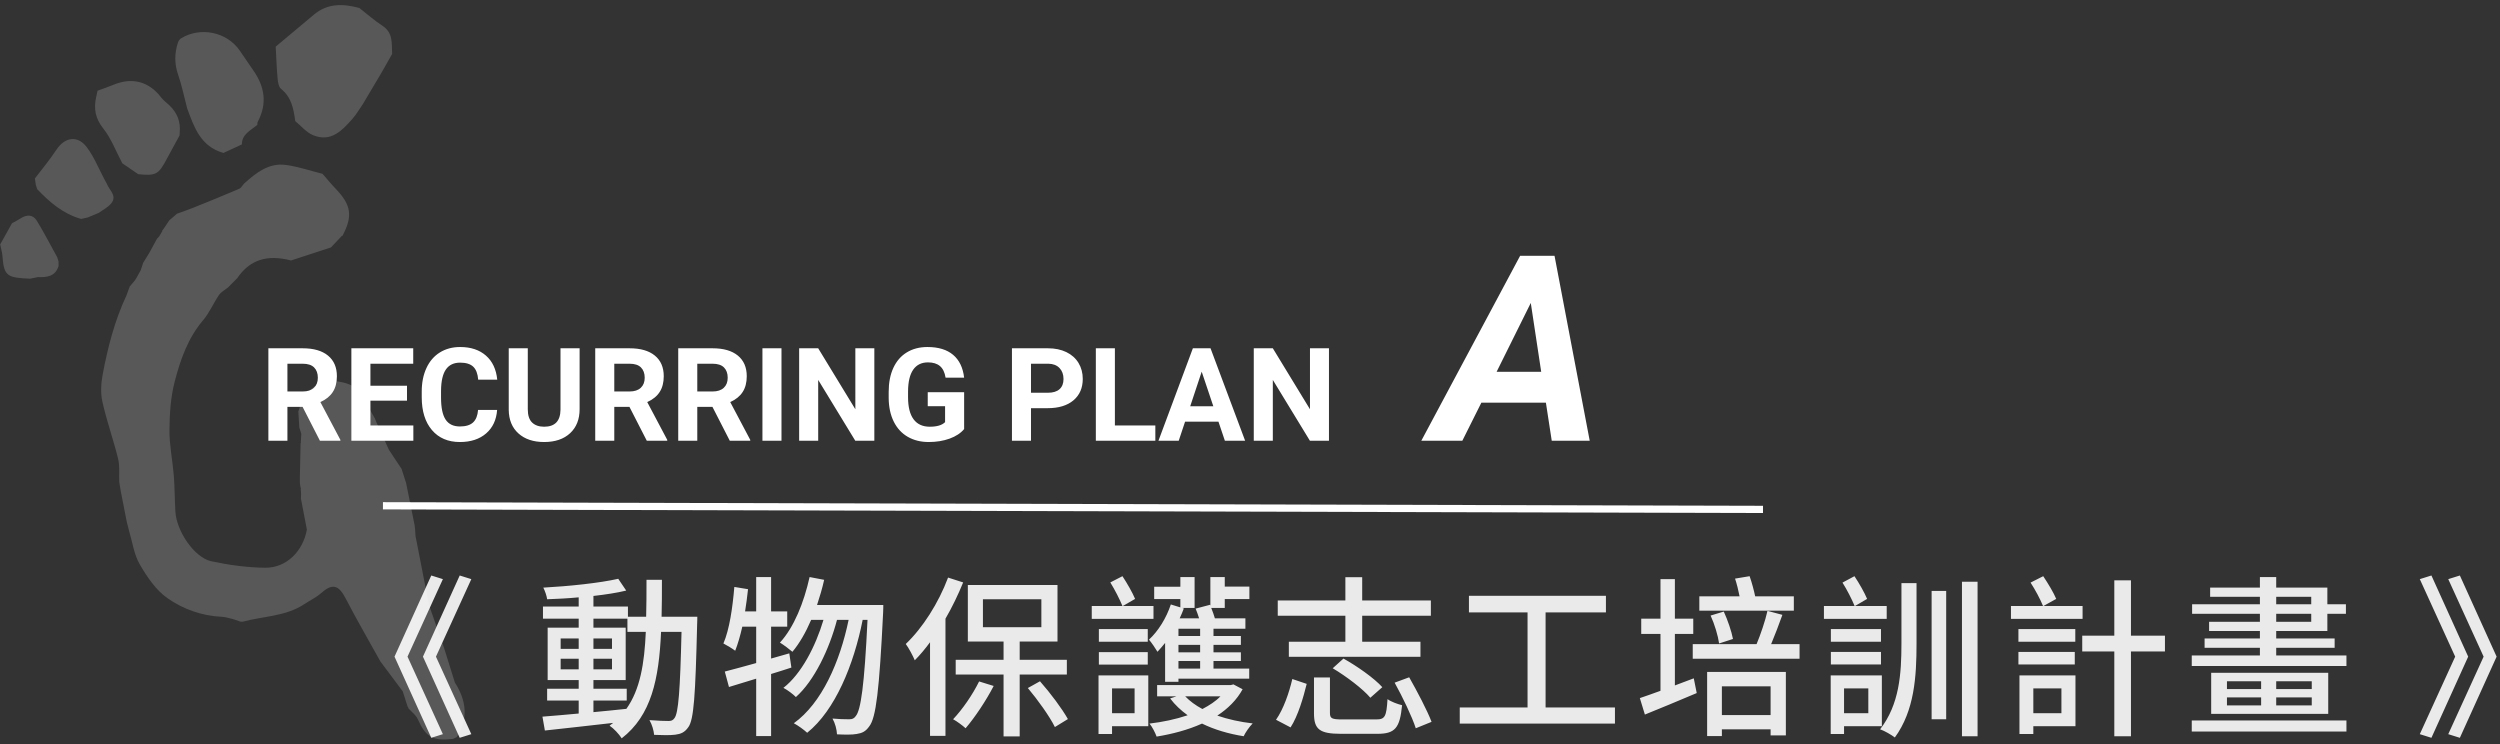 <?xml version="1.0" encoding="UTF-8"?>
<svg width="346px" height="103px" viewBox="0 0 346 103" version="1.1" xmlns="http://www.w3.org/2000/svg" xmlns:xlink="http://www.w3.org/1999/xlink">
    <rect x="0" y="0" width="346" height="103" fill="#333333" stroke="none"/>
    <!-- Generator: Sketch 63 (92445) - https://sketch.com -->
    <title>Group Copy</title>
    <desc>Created with Sketch.</desc>
    <g id="Page-1" stroke="none" stroke-width="1" fill="none" fill-rule="evenodd">
        <g id="Group-Copy" transform="translate(-6, -2)">
            <path d="M65.688,104.112 L67.296,103.608 L62.4,92.88 L67.296,82.152 L65.688,81.648 L60.6,92.88 L65.688,104.112 Z M69.624,104.112 L71.232,103.608 L66.336,92.88 L71.232,82.152 L69.624,81.648 L64.536,92.88 L69.624,104.112 Z M92.043,104.184 C96.147,101.016 97.203,96 97.491,89.448 L100.323,89.448 C100.131,97.584 99.891,100.728 99.339,101.4 C99.123,101.712 98.883,101.784 98.523,101.784 C98.043,101.784 97.035,101.76 95.883,101.664 C96.243,102.264 96.483,103.128 96.531,103.704 C97.635,103.752 98.739,103.776 99.459,103.68 C100.227,103.584 100.755,103.368 101.259,102.648 C102.027,101.616 102.243,98.304 102.483,88.416 C102.507,88.152 102.507,87.36 102.507,87.36 L97.563,87.36 C97.611,85.728 97.611,84.024 97.611,82.248 L95.475,82.248 C95.475,84.048 95.475,85.752 95.427,87.36 L92.907,87.36 L92.907,85.944 L88.131,85.944 L88.131,84.48 C89.811,84.288 91.395,84.048 92.667,83.736 L91.563,82.104 C89.067,82.68 84.747,83.136 81.195,83.328 C81.411,83.76 81.675,84.48 81.723,84.936 C83.091,84.888 84.603,84.816 86.091,84.672 L86.091,85.944 L81.147,85.944 L81.147,87.624 L86.091,87.624 L86.091,88.872 L81.795,88.872 L81.795,96.12 L86.091,96.12 L86.091,97.32 L81.723,97.32 L81.723,98.952 L86.091,98.952 L86.091,100.752 C84.195,100.92 82.443,101.088 81.075,101.184 L81.411,103.104 C83.955,102.816 87.411,102.456 90.867,102.048 C90.699,102.192 90.531,102.312 90.363,102.432 C90.963,102.84 91.659,103.584 92.043,104.184 Z M88.131,100.56 L88.131,98.952 L92.739,98.952 L92.739,97.32 L88.131,97.32 L88.131,96.12 L92.595,96.12 L92.595,88.872 L88.131,88.872 L88.131,87.624 L92.835,87.624 L92.835,89.448 L95.379,89.448 C95.187,93.864 94.587,97.44 92.691,100.104 C91.179,100.272 89.619,100.416 88.131,100.56 Z M90.699,91.8 L88.131,91.8 L88.131,90.36 L90.699,90.36 L90.699,91.8 Z M86.091,91.8 L83.595,91.8 L83.595,90.36 L86.091,90.36 L86.091,91.8 Z M86.091,94.632 L83.595,94.632 L83.595,93.168 L86.091,93.168 L86.091,94.632 Z M90.699,94.632 L88.131,94.632 L88.131,93.168 L90.699,93.168 L90.699,94.632 Z M112.72,103.872 L112.72,95.28 C113.656,94.992 114.592,94.704 115.528,94.392 L115.24,92.424 L112.72,93.144 L112.72,88.728 L114.952,88.728 L114.952,86.616 L112.72,86.616 L112.72,81.864 L110.656,81.864 L110.656,86.616 L109.12,86.616 C109.288,85.608 109.408,84.576 109.528,83.544 L107.632,83.232 C107.392,86.088 106.96,89.112 106.12,91.056 C106.576,91.296 107.392,91.776 107.752,92.064 C108.112,91.152 108.448,90 108.736,88.728 L110.656,88.728 L110.656,93.768 C109.024,94.224 107.512,94.632 106.312,94.944 L106.888,97.08 L110.656,95.928 L110.656,103.872 L112.72,103.872 Z M124.552,103.584 C125.32,103.464 125.8,103.248 126.304,102.528 C127.24,101.352 127.696,97.56 128.224,86.784 C128.248,86.496 128.248,85.728 128.248,85.728 L119.08,85.728 C119.44,84.624 119.8,83.448 120.064,82.248 L118.048,81.864 C117.256,85.416 115.888,88.824 113.944,90.936 C114.424,91.224 115.312,91.896 115.672,92.208 C116.656,91.032 117.52,89.52 118.264,87.792 L119.968,87.792 C118.864,91.488 116.896,95.28 114.424,97.2 C115.024,97.512 115.744,98.064 116.152,98.472 C118.696,96.216 120.784,91.824 121.84,87.792 L123.448,87.792 C122.248,93.6 119.728,99.336 115.864,102.096 C116.488,102.432 117.28,103.008 117.712,103.416 C121.6,100.296 124.168,93.984 125.392,87.792 L126.064,87.792 C125.632,96.912 125.128,100.32 124.432,101.112 C124.192,101.448 123.952,101.544 123.568,101.544 L123.305,101.544 C122.813,101.541 122.056,101.528 121.216,101.448 C121.576,102.072 121.816,102.984 121.84,103.632 C122.896,103.68 123.904,103.704 124.552,103.584 Z M136.853,103.848 L136.853,87.624 C137.789,86.016 138.605,84.312 139.301,82.608 L137.213,81.936 C135.893,85.464 133.685,88.92 131.357,91.128 C131.765,91.656 132.389,92.856 132.605,93.384 C133.325,92.664 134.045,91.8 134.717,90.888 L134.717,103.848 L136.853,103.848 Z M147.125,103.92 L147.125,95.352 L153.653,95.352 L153.653,93.312 L147.125,93.312 L147.125,90.792 L152.357,90.792 L152.357,82.968 L139.949,82.968 L139.949,90.792 L144.893,90.792 L144.893,93.312 L138.269,93.312 L138.269,95.352 L144.893,95.352 L144.893,103.92 L147.125,103.92 Z M150.125,88.8 L142.037,88.8 L142.037,84.936 L150.125,84.936 L150.125,88.8 Z M151.997,102.624 L153.797,101.52 C153.005,100.104 151.397,97.944 149.933,96.288 L148.253,97.224 C149.645,98.88 151.277,101.16 151.997,102.624 Z M139.637,102.792 C140.933,101.28 142.469,98.976 143.525,96.936 L141.509,96.312 C140.597,98.16 139.205,100.176 137.909,101.544 C138.413,101.808 139.253,102.432 139.637,102.792 Z M165.643,87.648 L165.643,85.872 L161.395,85.872 L163.099,84.888 C162.739,84.024 161.995,82.728 161.347,81.744 L159.667,82.608 C160.291,83.616 160.987,84.984 161.347,85.872 L157.099,85.872 L157.099,87.648 L165.643,87.648 Z M169.099,96.36 L169.099,95.928 L178.891,95.928 L178.891,94.536 L173.947,94.536 L173.947,93.48 L177.739,93.48 L177.739,92.28 L173.947,92.28 L173.947,91.248 L177.739,91.248 L177.739,90.024 L173.947,90.024 L173.947,89.016 L178.363,89.016 L178.363,87.576 L174.139,87.576 C174.019,87.144 173.827,86.616 173.635,86.136 L175.507,86.136 L175.507,84.912 L178.915,84.912 L178.915,83.184 L175.507,83.184 L175.507,81.864 L173.515,81.864 L173.515,85.824 L173.467,85.704 L171.475,86.232 C171.643,86.64 171.811,87.12 171.955,87.576 L169.267,87.576 C169.483,87.12 169.675,86.664 169.843,86.208 L169.603,86.136 L171.331,86.136 L171.331,81.864 L169.363,81.864 L169.363,83.208 L165.739,83.208 L165.739,84.912 L169.363,84.912 L169.363,86.064 L168.043,85.656 C167.419,87.552 166.291,89.352 165.019,90.528 C165.379,90.936 165.955,91.8 166.195,92.208 C166.555,91.824 166.891,91.416 167.251,90.984 L167.251,96.36 L169.099,96.36 Z M172.099,90.024 L169.099,90.024 L169.099,89.016 L172.099,89.016 L172.099,90.024 Z M164.851,90.816 L164.851,89.064 L158.083,89.064 L158.083,90.816 L164.851,90.816 Z M172.099,92.28 L169.099,92.28 L169.099,91.248 L172.099,91.248 L172.099,92.28 Z M164.851,93.984 L164.851,92.256 L158.083,92.256 L158.083,93.984 L164.851,93.984 Z M172.099,94.536 L169.099,94.536 L169.099,93.48 L172.099,93.48 L172.099,94.536 Z M159.907,103.584 L159.907,102.504 L164.923,102.504 L164.923,95.472 L158.035,95.472 L158.035,103.584 L159.907,103.584 Z M166.075,103.944 C168.283,103.584 170.443,103.008 172.363,102.144 C174.067,102.984 176.035,103.56 178.123,103.896 C178.363,103.368 178.939,102.552 179.371,102.12 C177.643,101.928 175.939,101.544 174.475,101.04 C175.939,100.08 177.163,98.88 177.979,97.392 L176.707,96.72 L176.323,96.816 L166.147,96.816 L166.147,98.376 L168.811,98.376 L167.947,98.664 C168.619,99.552 169.435,100.32 170.371,100.992 C168.739,101.544 166.915,101.928 165.091,102.144 C165.475,102.6 165.883,103.416 166.075,103.944 Z M163.027,100.704 L159.907,100.704 L159.907,97.272 L163.027,97.272 L163.027,100.704 Z M172.411,100.128 C171.475,99.624 170.683,99.048 170.035,98.376 L174.907,98.376 C174.235,99.072 173.371,99.624 172.411,100.128 Z M202.592,92.904 L202.592,90.816 L194.528,90.816 L194.528,87.216 L204.032,87.216 L204.032,85.104 L194.528,85.104 L194.528,81.888 L192.2,81.888 L192.2,85.104 L182.84,85.104 L182.84,87.216 L192.2,87.216 L192.2,90.816 L184.376,90.816 L184.376,92.904 L202.592,92.904 Z M195.656,98.568 L197.312,97.104 C196.184,95.856 193.832,94.2 191.936,93.144 L190.448,94.488 C192.344,95.616 194.624,97.344 195.656,98.568 Z M201.944,102.792 L204.128,101.904 C203.528,100.32 202.136,97.68 201.032,95.736 L199.016,96.48 C200.12,98.472 201.416,101.16 201.944,102.792 Z M196.616,103.56 C199.088,103.56 199.736,102.768 200.048,99.6 C199.448,99.456 198.512,99.12 198.032,98.76 C197.888,101.184 197.672,101.568 196.472,101.568 L191.744,101.568 C190.328,101.568 190.064,101.424 190.064,100.68 L190.064,95.76 L187.856,95.76 L187.856,100.728 C187.856,102.936 188.624,103.56 191.6,103.56 L196.616,103.56 Z M184.616,102.672 C185.648,101.064 186.368,98.592 186.848,96.648 L184.856,95.976 C184.424,97.848 183.632,100.152 182.6,101.616 L184.616,102.672 Z M229.509,102.144 L229.509,99.912 L219.909,99.912 L219.909,86.76 L228.261,86.76 L228.261,84.456 L209.301,84.456 L209.301,86.76 L217.413,86.76 L217.413,99.912 L208.029,99.912 L208.029,102.144 L229.509,102.144 Z M254.267,86.52 L254.267,84.528 L248.915,84.528 C248.747,83.712 248.459,82.632 248.147,81.744 L246.131,82.08 C246.371,82.8 246.611,83.76 246.755,84.528 L241.187,84.528 L241.187,86.52 L254.267,86.52 Z M233.651,100.896 C235.715,100.056 238.355,98.976 240.827,97.92 L240.419,95.88 L237.803,96.864 L237.803,89.736 L240.347,89.736 L240.347,87.624 L237.803,87.624 L237.803,82.152 L235.811,82.152 L235.811,87.624 L233.147,87.624 L233.147,89.736 L235.811,89.736 L235.811,97.608 C234.731,97.992 233.771,98.352 232.955,98.616 L233.651,100.896 Z M255.059,93.168 L255.059,91.152 L251.123,91.152 C251.627,89.952 252.203,88.44 252.683,87.096 L250.619,86.544 C250.307,87.936 249.659,89.832 249.107,91.152 L240.275,91.152 L240.275,93.168 L255.059,93.168 Z M243.923,91.056 L245.843,90.432 C245.651,89.4 245.123,87.84 244.571,86.64 L242.747,87.192 C243.299,88.392 243.779,90 243.923,91.056 Z M244.307,103.872 L244.307,102.936 L251.051,102.936 L251.051,103.776 L253.163,103.776 L253.163,94.992 L242.267,94.992 L242.267,103.872 L244.307,103.872 Z M251.051,100.968 L244.307,100.968 L244.307,96.984 L251.051,96.984 L251.051,100.968 Z M267.12,87.648 L267.12,85.872 L262.728,85.872 L264.408,84.888 C264.048,84.024 263.328,82.752 262.656,81.744 L261,82.632 C261.624,83.616 262.32,84.984 262.68,85.872 L258.432,85.872 L258.432,87.648 L267.12,87.648 Z M279.696,103.896 L279.696,82.512 L277.536,82.512 L277.536,103.896 L279.696,103.896 Z M268.248,104.064 C270.96,100.344 271.248,95.64 271.248,91.056 L271.248,82.704 L269.16,82.704 L269.16,91.032 C269.16,95.28 268.872,99.504 266.208,102.936 C266.832,103.152 267.768,103.704 268.248,104.064 Z M275.352,101.544 L275.352,83.784 L273.336,83.784 L273.336,101.544 L275.352,101.544 Z M266.328,90.816 L266.328,89.064 L259.392,89.064 L259.392,90.816 L266.328,90.816 Z M266.328,93.96 L266.328,92.232 L259.392,92.232 L259.392,93.96 L266.328,93.96 Z M261.216,103.584 L261.216,102.504 L266.448,102.504 L266.448,95.472 L259.368,95.472 L259.368,103.584 L261.216,103.584 Z M264.576,100.704 L261.216,100.704 L261.216,97.272 L264.576,97.272 L264.576,100.704 Z M294.229,87.648 L294.229,85.872 L288.805,85.872 L290.581,84.888 C290.221,84.024 289.453,82.752 288.781,81.744 L287.029,82.632 C287.677,83.616 288.397,84.984 288.757,85.872 L284.317,85.872 L284.317,87.648 L294.229,87.648 Z M300.925,103.896 L300.925,92.16 L305.629,92.16 L305.629,89.976 L300.925,89.976 L300.925,82.32 L298.621,82.32 L298.621,89.976 L294.181,89.976 L294.181,92.16 L298.621,92.16 L298.621,103.896 L300.925,103.896 Z M293.221,90.816 L293.221,89.064 L285.349,89.064 L285.349,90.816 L293.221,90.816 Z M293.149,93.96 L293.149,92.232 L285.349,92.232 L285.349,93.96 L293.149,93.96 Z M287.413,103.584 L287.413,102.504 L293.245,102.504 L293.245,95.472 L285.493,95.472 L285.493,103.584 L287.413,103.584 Z M291.301,100.704 L287.413,100.704 L287.413,97.272 L291.301,97.272 L291.301,100.704 Z M330.747,94.176 L330.747,92.712 L321.027,92.712 L321.027,91.656 L329.115,91.656 L329.115,90.36 L321.027,90.36 L321.027,89.328 L328.107,89.328 L328.107,86.952 L330.675,86.952 L330.675,85.632 L328.107,85.632 L328.107,83.328 L321.027,83.328 L321.027,81.864 L318.771,81.864 L318.771,83.328 L311.883,83.328 L311.883,84.6 L318.771,84.6 L318.771,85.632 L309.387,85.632 L309.387,86.952 L318.771,86.952 L318.771,88.056 L311.739,88.056 L311.739,89.328 L318.771,89.328 L318.771,90.36 L311.115,90.36 L311.115,91.656 L318.771,91.656 L318.771,92.712 L309.339,92.712 L309.339,94.176 L330.747,94.176 Z M325.875,85.632 L321.027,85.632 L321.027,84.6 L325.875,84.6 L325.875,85.632 Z M325.875,88.056 L321.027,88.056 L321.027,86.952 L325.875,86.952 L325.875,88.056 Z M328.227,100.8 L328.227,95.112 L312.027,95.112 L312.027,100.8 L328.227,100.8 Z M325.947,97.368 L321.027,97.368 L321.027,96.288 L325.947,96.288 L325.947,97.368 Z M318.939,97.368 L314.211,97.368 L314.211,96.288 L318.939,96.288 L318.939,97.368 Z M325.947,99.624 L321.027,99.624 L321.027,98.52 L325.947,98.52 L325.947,99.624 Z M318.939,99.624 L314.211,99.624 L314.211,98.52 L318.939,98.52 L318.939,99.624 Z M330.747,103.248 L330.747,101.712 L309.339,101.712 L309.339,103.248 L330.747,103.248 Z M346.445,104.112 L351.533,92.88 L346.445,81.648 L344.837,82.152 L349.733,92.88 L344.837,103.608 L346.445,104.112 Z M342.509,104.112 L347.597,92.88 L342.509,81.648 L340.901,82.152 L345.797,92.88 L340.901,103.608 L342.509,104.112 Z" id="《動物保護志工培訓計畫》" fill="#EAEAEA" fill-rule="nonzero"></path>
            <g id="Group-5" transform="translate(42, 30)" fill="#FFFFFF" fill-rule="nonzero">
                <path d="M3.779,33 L3.779,28.315 L5.88,28.315 L8.279,33 L11.109,33 L11.109,32.877 L8.341,27.647 C9.108,27.302 9.681,26.837 10.059,26.254 C10.437,25.671 10.626,24.943 10.626,24.07 C10.626,22.84 10.216,21.888 9.396,21.214 C8.575,20.54 7.409,20.203 5.897,20.203 L5.897,20.203 L1.143,20.203 L1.143,33 L3.779,33 Z M5.906,26.18 L3.779,26.18 L3.779,22.339 L5.897,22.339 C6.606,22.339 7.132,22.512 7.475,22.857 C7.818,23.203 7.989,23.678 7.989,24.281 C7.989,24.873 7.808,25.337 7.444,25.674 C7.081,26.011 6.568,26.18 5.906,26.18 L5.906,26.18 Z M21.208,33 L21.208,30.882 L15.267,30.882 L15.267,27.454 L20.329,27.454 L20.329,25.389 L15.267,25.389 L15.267,22.339 L21.19,22.339 L21.19,20.203 L12.63,20.203 L12.63,33 L21.208,33 Z M27.65,33.176 C29.15,33.176 30.359,32.78 31.276,31.989 C32.193,31.198 32.701,30.114 32.801,28.737 L32.801,28.737 L30.164,28.737 C30.105,29.517 29.875,30.092 29.474,30.464 C29.073,30.836 28.465,31.022 27.65,31.022 C26.748,31.022 26.087,30.703 25.668,30.064 C25.25,29.426 25.04,28.415 25.04,27.032 L25.04,27.032 L25.04,26.065 C25.052,24.741 25.276,23.764 25.712,23.134 C26.149,22.504 26.807,22.189 27.686,22.189 C28.494,22.189 29.096,22.375 29.492,22.748 C29.887,23.12 30.117,23.719 30.182,24.545 L30.182,24.545 L32.818,24.545 C32.678,23.115 32.156,22.005 31.254,21.214 C30.352,20.423 29.162,20.027 27.686,20.027 C26.619,20.027 25.683,20.278 24.877,20.779 C24.072,21.28 23.452,21.999 23.019,22.937 C22.585,23.874 22.368,24.958 22.368,26.188 L22.368,26.188 L22.368,26.971 C22.368,28.898 22.838,30.415 23.779,31.519 C24.719,32.624 26.01,33.176 27.65,33.176 Z M39.313,33.176 C40.831,33.176 42.028,32.769 42.904,31.954 C43.78,31.14 44.218,30.032 44.218,28.632 L44.218,28.632 L44.218,20.203 L41.572,20.203 L41.572,28.72 C41.549,30.278 40.796,31.058 39.313,31.058 C38.604,31.058 38.049,30.866 37.648,30.482 C37.247,30.098 37.046,29.487 37.046,28.649 L37.046,28.649 L37.046,20.203 L34.409,20.203 L34.409,28.729 C34.427,30.111 34.875,31.198 35.754,31.989 C36.633,32.78 37.819,33.176 39.313,33.176 Z M49.017,33 L49.017,28.315 L51.117,28.315 L53.517,33 L56.347,33 L56.347,32.877 L53.578,27.647 C54.346,27.302 54.918,26.837 55.296,26.254 C55.674,25.671 55.863,24.943 55.863,24.07 C55.863,22.84 55.453,21.888 54.633,21.214 C53.812,20.54 52.646,20.203 51.135,20.203 L51.135,20.203 L46.38,20.203 L46.38,33 L49.017,33 Z M51.144,26.18 L49.017,26.18 L49.017,22.339 L51.135,22.339 C51.844,22.339 52.37,22.512 52.712,22.857 C53.055,23.203 53.227,23.678 53.227,24.281 C53.227,24.873 53.045,25.337 52.682,25.674 C52.318,26.011 51.806,26.18 51.144,26.18 L51.144,26.18 Z M60.504,33 L60.504,28.315 L62.604,28.315 L65.004,33 L67.834,33 L67.834,32.877 L65.065,27.647 C65.833,27.302 66.406,26.837 66.784,26.254 C67.162,25.671 67.351,24.943 67.351,24.07 C67.351,22.84 66.94,21.888 66.12,21.214 C65.3,20.54 64.134,20.203 62.622,20.203 L62.622,20.203 L57.867,20.203 L57.867,33 L60.504,33 Z M62.631,26.18 L60.504,26.18 L60.504,22.339 L62.622,22.339 C63.331,22.339 63.857,22.512 64.2,22.857 C64.542,23.203 64.714,23.678 64.714,24.281 C64.714,24.873 64.532,25.337 64.169,25.674 C63.806,26.011 63.293,26.18 62.631,26.18 L62.631,26.18 Z M72.158,33 L72.158,20.203 L69.521,20.203 L69.521,33 L72.158,33 Z M77.238,33 L77.238,24.58 L82.371,33 L85.008,33 L85.008,20.203 L82.38,20.203 L82.38,28.641 L77.238,20.203 L74.602,20.203 L74.602,33 L77.238,33 Z M92.54,33.176 C93.595,33.176 94.556,33.019 95.423,32.706 C96.29,32.392 96.961,31.951 97.436,31.383 L97.436,31.383 L97.436,26.276 L92.399,26.276 L92.399,28.219 L94.799,28.219 L94.799,30.425 C94.377,30.847 93.671,31.058 92.681,31.058 C91.696,31.058 90.949,30.715 90.439,30.029 C89.93,29.344 89.675,28.33 89.675,26.988 L89.675,26.988 L89.675,26.171 C89.681,24.841 89.918,23.839 90.387,23.165 C90.855,22.491 91.538,22.154 92.435,22.154 C93.138,22.154 93.69,22.324 94.091,22.664 C94.493,23.004 94.752,23.54 94.869,24.272 L94.869,24.272 L97.436,24.272 C97.277,22.89 96.771,21.836 95.915,21.113 C95.06,20.389 93.873,20.027 92.355,20.027 C91.266,20.027 90.315,20.275 89.503,20.77 C88.692,21.265 88.071,21.98 87.64,22.915 C87.209,23.849 86.994,24.955 86.994,26.232 L86.994,26.232 L86.994,27.103 C87.006,28.345 87.239,29.426 87.693,30.346 C88.147,31.266 88.792,31.967 89.626,32.451 C90.461,32.934 91.433,33.176 92.54,33.176 Z M106.69,33 L106.69,28.491 L109.002,28.491 C110.52,28.491 111.708,28.129 112.566,27.406 C113.424,26.682 113.854,25.693 113.854,24.439 C113.854,23.613 113.657,22.876 113.265,22.229 C112.872,21.582 112.311,21.082 111.582,20.73 C110.852,20.379 110.007,20.203 109.046,20.203 L109.046,20.203 L104.054,20.203 L104.054,33 L106.69,33 Z M109.046,26.355 L106.69,26.355 L106.69,22.339 L109.107,22.339 C109.758,22.351 110.268,22.55 110.637,22.937 C111.006,23.323 111.19,23.83 111.19,24.457 C111.19,25.066 111.007,25.535 110.641,25.863 C110.275,26.191 109.743,26.355 109.046,26.355 L109.046,26.355 Z M123.899,33 L123.899,30.882 L118.301,30.882 L118.301,20.203 L115.664,20.203 L115.664,33 L123.899,33 Z M127.134,33 L128.013,30.363 L132.636,30.363 L133.523,33 L136.327,33 L131.537,20.203 L129.094,20.203 L124.33,33 L127.134,33 Z M131.924,28.228 L128.725,28.228 L130.315,23.438 L131.924,28.228 Z M140.159,33 L140.159,24.58 L145.292,33 L147.929,33 L147.929,20.203 L145.301,20.203 L145.301,28.641 L140.159,20.203 L137.522,20.203 L137.522,33 L140.159,33 Z M166.386,33 L169.022,27.727 L177.952,27.727 L178.761,33 L184.017,33 L179.147,7.406 L174.384,7.406 L160.708,33 L166.386,33 Z M177.302,23.455 L171.132,23.455 L175.86,13.928 L177.302,23.455 Z" id="RECURRINGPLANA"></path>
                <polygon id="Line-2" points="16.999 42.499 17.001 41.499 208.001 42.001 207.999 43.001"></polygon>
            </g>
            <g id="Group-22" opacity="0.183" transform="translate(40.398, 57.273) rotate(-12) translate(-40.398, -57.273) translate(10.398, 5.273)" fill="#FFFFFF">
                <path d="M41.788,21.334 C43.424,21.916 44.939,22.829 46.508,23.595 C46.96,24.402 47.38,25.227 47.868,26.012 C49.499,28.637 49.407,30.179 47.435,32.551 C47.353,32.539 47.284,32.564 47.229,32.625 C46.663,33.016 46.097,33.409 45.531,33.801 C43.605,34.007 41.678,34.214 39.751,34.42 C36.648,32.865 34.136,33.15 31.923,35.305 L31.889,35.31 C31.384,35.641 30.88,35.972 30.376,36.303 L30.371,36.291 C29.91,36.528 29.361,36.677 29.004,37.019 C28.006,37.975 27.201,39.151 26.117,39.987 C23.546,41.97 21.933,44.651 20.541,47.415 C19.53,49.424 18.899,51.665 18.413,53.87 C17.959,55.93 17.961,58.084 17.686,60.188 C17.471,61.83 17.114,63.454 16.866,65.092 C16.461,67.774 18.112,71.859 20.297,72.841 C22.574,73.864 24.975,74.724 27.411,75.272 C30.267,75.915 33.014,74.123 34.152,71.3 L34.239,66.942 L34.239,66.942 C34.29,66.73 34.341,66.519 34.392,66.307 L34.48,65.679 L34.48,65.679 C34.534,65.583 34.543,65.484 34.505,65.381 C34.521,65.172 34.536,64.963 34.551,64.754 L34.753,63.812 L34.753,63.812 L35.783,59.444 L35.783,59.444 C35.847,59.393 35.872,59.328 35.859,59.248 C35.957,58.894 36.054,58.54 36.151,58.185 C36.122,57.877 36.094,57.57 36.065,57.262 C36.174,56.532 36.283,55.803 36.391,55.073 C37.578,52.969 39.161,51.519 41.839,51.878 C43.857,52.509 45.547,53.448 45.862,55.794 C45.943,56.396 46.181,56.978 46.347,57.57 L46.555,58.211 C46.591,58.421 46.626,58.63 46.661,58.839 C46.959,60.186 47.258,61.534 47.556,62.881 C47.943,63.858 48.33,64.834 48.717,65.811 C48.786,66.495 48.856,67.179 48.925,67.863 C48.904,69.848 48.882,71.832 48.861,73.816 C48.842,74.016 48.824,74.216 48.806,74.417 C48.761,74.709 48.717,75.002 48.672,75.295 C48.619,78.543 48.565,81.792 48.512,85.04 C48.782,87.139 49.052,89.239 49.323,91.337 C49.476,92.98 49.63,94.622 49.783,96.263 C50.814,98.998 50.626,101.524 48.468,103.713 L47.915,103.847 L47.915,103.847 C45.111,103.594 44.253,102.792 43.708,100.157 C43.581,99.545 43.084,99.006 42.757,98.433 C42.77,98.338 42.748,98.25 42.693,98.17 L42.473,95.967 C41.751,94.4 41.028,92.833 40.305,91.266 C39.33,88.078 38.292,84.907 37.405,81.697 C36.853,79.697 36.038,79.298 34.266,80.308 C33.469,80.762 32.533,80.977 31.668,81.321 C28.78,82.469 25.763,81.762 22.808,81.932 C22.734,81.891 22.655,81.877 22.571,81.891 C22.228,81.688 21.885,81.485 21.542,81.282 C21.071,81.073 20.619,80.792 20.127,80.665 C17.447,79.973 15.12,78.515 13.326,76.606 C11.977,75.171 11.152,73.122 10.525,71.209 C10.026,69.685 10.178,67.954 10.041,66.314 C10.024,65.893 10.007,65.472 9.99,65.051 C10.014,63.592 10.038,62.134 10.061,60.676 C10.081,60.268 10.101,59.861 10.121,59.453 C10.303,58.397 10.666,57.335 10.633,56.286 C10.547,53.554 10.173,50.829 10.147,48.099 C10.135,46.858 10.505,45.544 10.992,44.381 C12.456,40.881 14.141,37.482 16.458,34.428 C16.694,34.052 16.93,33.675 17.166,33.3 L17.133,33.228 L17.175,33.295 C17.47,33.065 17.765,32.835 18.06,32.605 C18.161,32.498 18.263,32.391 18.364,32.284 C18.617,31.992 18.87,31.7 19.123,31.408 C19.303,31.099 19.484,30.789 19.664,30.48 C19.98,30.15 20.295,29.82 20.611,29.491 C20.709,29.383 20.806,29.276 20.904,29.169 C21.344,28.655 21.784,28.142 22.223,27.628 C22.352,27.537 22.482,27.445 22.611,27.354 C22.799,27.143 22.988,26.933 23.177,26.723 L23.142,26.702 C23.263,26.593 23.384,26.484 23.506,26.375 C23.812,26.077 24.119,25.78 24.426,25.482 C24.839,25.256 25.252,25.031 25.665,24.805 C26.462,24.692 27.264,24.602 28.057,24.462 C30.303,24.068 32.55,23.673 34.787,23.227 C35.114,23.162 35.368,22.794 35.684,22.614 C37.579,21.534 39.561,20.542 41.788,21.334 Z M6.491,21.755 C7.122,23.565 7.631,25.415 8.19,27.249 L8.246,27.87 C8.204,28.074 8.162,28.278 8.12,28.482 C7.374,29.819 6.194,29.693 4.955,29.373 L4.959,29.387 C4.607,29.383 4.254,29.38 3.901,29.377 C0.861,28.588 0.427,28.311 0.804,25.556 C0.88,25.004 0.83,24.436 0.838,23.876 C1.573,23.034 2.309,22.193 3.045,21.351 C3.474,21.218 3.912,21.108 4.329,20.947 C5.318,20.564 6.144,20.758 6.491,21.755 Z M15.347,13.184 C16.079,14.738 16.365,16.49 16.848,18.154 C16.906,18.347 16.964,18.54 17.022,18.733 C17.148,19.666 18.117,20.646 17.053,21.513 C16.503,21.961 15.731,22.15 15.06,22.456 L15.061,22.447 C14.527,22.548 13.993,22.648 13.458,22.749 C13.147,22.751 12.836,22.753 12.525,22.755 C10.229,21.541 8.748,19.585 7.442,17.47 L7.374,16.86 L7.432,15.953 L7.417,15.96 C8.667,14.878 9.982,13.858 11.151,12.698 C12.648,11.213 14.447,11.272 15.347,13.184 Z M26.851,8.604 C27.082,9.091 27.472,9.506 27.777,9.961 C28.606,11.197 28.812,12.519 28.347,13.933 C28.318,14.047 28.289,14.162 28.26,14.276 C28.186,14.364 28.113,14.452 28.04,14.54 C27.312,15.389 26.574,16.231 25.857,17.089 C24.283,18.974 23.902,19.09 21.547,18.343 C20.932,17.698 20.317,17.053 19.702,16.407 C19.197,14.636 18.927,12.754 18.119,11.126 C17.348,9.569 17.391,8.23 18.036,6.763 C18.171,6.465 18.306,6.168 18.442,5.87 C19.226,5.755 20.015,5.666 20.793,5.521 C23.533,5.012 25.675,6.111 26.851,8.604 Z M56.26,2.203 C57.125,3.229 57.924,4.318 58.87,5.266 C60.15,6.548 59.606,7.959 59.376,9.372 L57.905,11.036 C57.659,11.312 57.411,11.588 57.162,11.861 C56.111,13.014 55.046,14.155 53.987,15.3 C53.378,15.871 52.819,16.506 52.152,17 C50.401,18.296 48.55,19.616 46.326,18.082 C45.495,17.509 44.986,16.489 44.329,15.672 C44.454,14.001 44.525,12.367 43.349,10.92 C43.074,10.582 43.103,9.918 43.162,9.423 C43.339,7.953 43.6,6.494 43.827,5.029 C45.862,3.95 47.895,2.87 49.93,1.792 C52.127,0.628 54.212,1.151 56.26,2.203 Z M38.835,4.507 C39.276,5.563 39.709,6.623 40.146,7.681 C41.183,10.173 41.053,12.521 39.245,14.67 C39.151,14.781 39.135,14.953 39.083,15.098 C38.04,15.65 36.731,15.899 36.428,17.295 C35.517,17.503 34.606,17.71 33.695,17.918 C30.767,16.377 30.462,13.571 30.062,10.811 C29.987,9.214 30.005,7.606 29.81,6.022 C29.616,4.448 29.922,3.029 30.702,1.678 C30.818,1.476 31.027,1.263 31.243,1.186 C34.213,0.127 37.636,1.632 38.835,4.507 Z" id="Combined-Shape"></path>
            </g>
        </g>
    </g>
</svg>